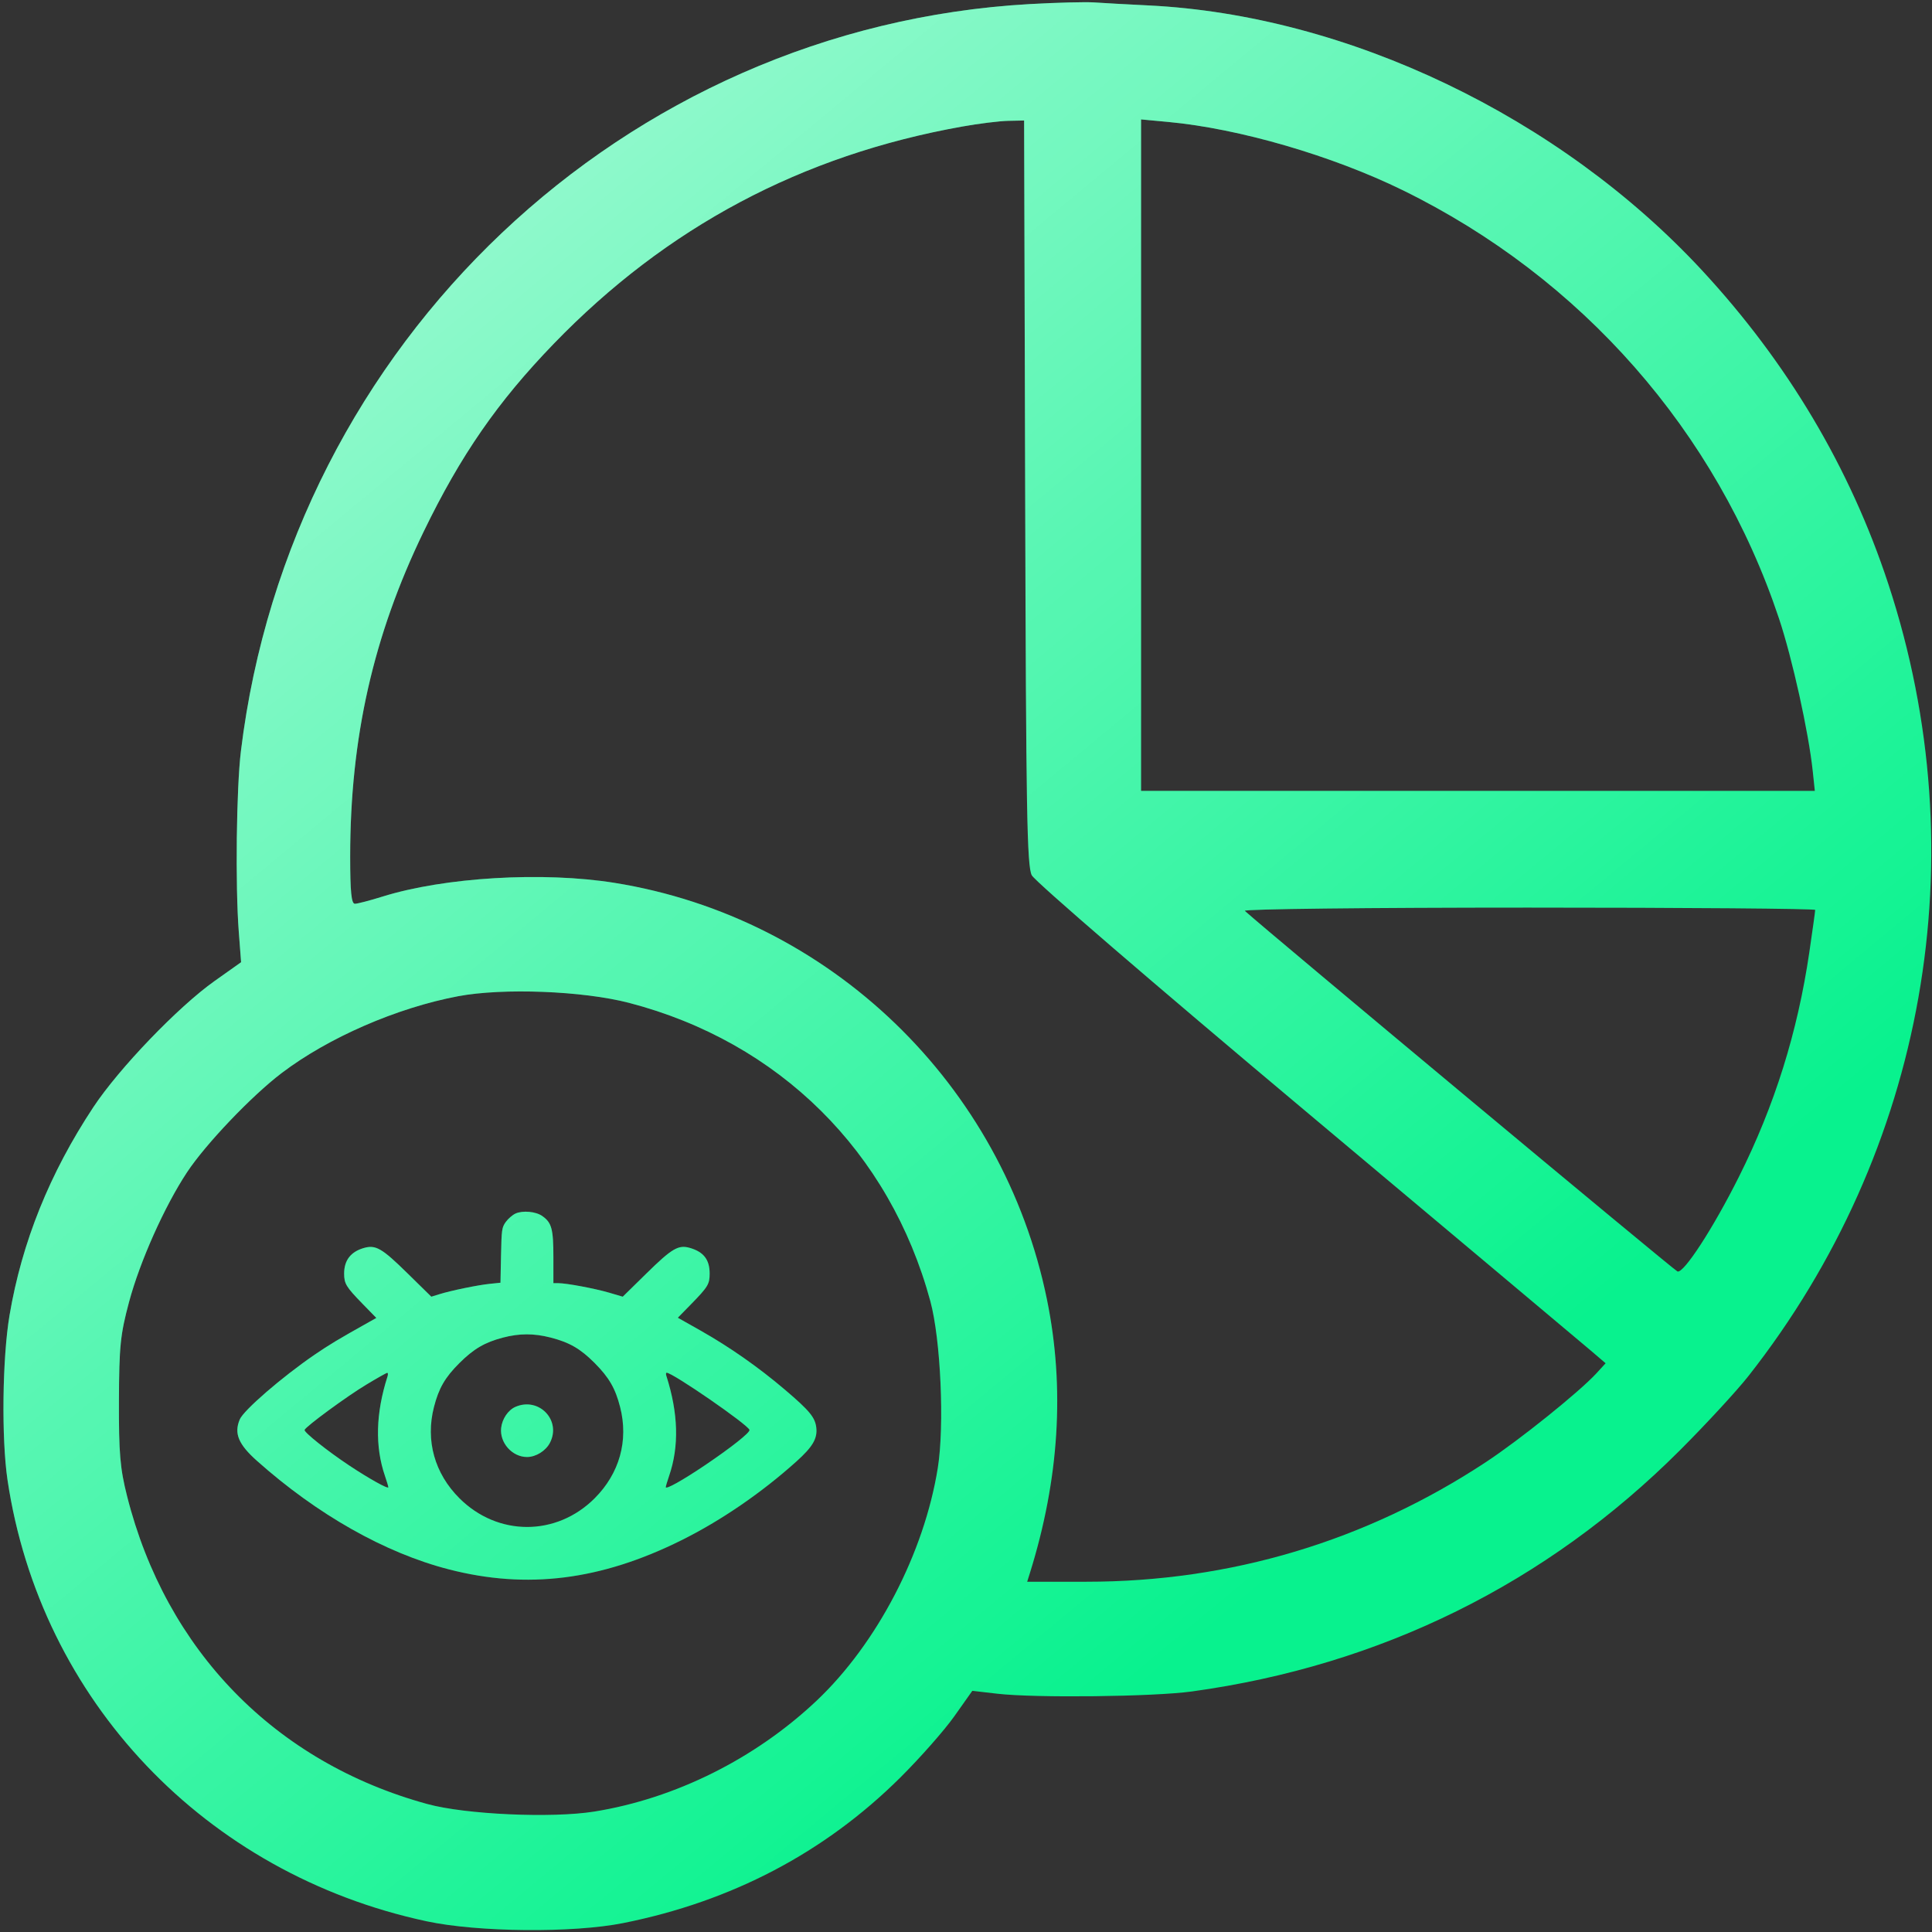 <svg width="48" height="48" viewBox="0 0 48 48" fill="none" xmlns="http://www.w3.org/2000/svg">
<rect x="0" y="0" width="48" height="48" fill="#333333" stroke="none"/>
<g clip-path="url(#clip0_553_10833)">
<path fill-rule="evenodd" clip-rule="evenodd" d="M25.589 0.101C15.506 0.668 7.226 8.506 5.986 18.657C5.873 19.581 5.844 22.001 5.933 23.157L5.99 23.906L5.33 24.374C4.427 25.014 2.954 26.547 2.319 27.508C1.233 29.15 0.544 30.863 0.237 32.677C0.058 33.737 0.034 35.745 0.187 36.771C1.004 42.245 5.1 46.557 10.601 47.734C11.87 48.006 14.233 48.028 15.48 47.779C18.178 47.241 20.491 46.026 22.367 44.163C22.859 43.674 23.463 42.989 23.709 42.641L24.157 42.008L24.779 42.08C25.724 42.189 28.663 42.155 29.612 42.024C34.308 41.378 38.426 39.343 41.738 36.031C42.386 35.383 43.151 34.554 43.439 34.188C47.845 28.584 49.137 21.269 46.916 14.513C45.967 11.628 44.41 9.007 42.281 6.712C38.743 2.898 33.475 0.377 28.536 0.135C27.996 0.108 27.385 0.075 27.18 0.06C26.974 0.045 26.258 0.064 25.589 0.101ZM23.905 3.144C19.918 3.855 16.561 5.64 13.756 8.542C12.364 9.982 11.447 11.306 10.524 13.211C9.273 15.793 8.7 18.331 8.7 21.282C8.7 22.159 8.73 22.455 8.817 22.454C8.881 22.454 9.187 22.374 9.495 22.278C11.04 21.794 13.495 21.649 15.272 21.935C20.626 22.796 24.921 26.937 26.012 32.289C26.459 34.482 26.317 36.748 25.586 39.087L25.52 39.298H26.993C30.567 39.298 33.934 38.29 36.91 36.33C37.752 35.776 39.235 34.584 39.664 34.118L39.891 33.87L39.524 33.556C39.321 33.384 36.145 30.716 32.464 27.629C28.648 24.428 25.713 21.899 25.634 21.745C25.515 21.512 25.492 20.169 25.47 12.233L25.444 2.994L25.049 3.002C24.831 3.007 24.316 3.07 23.905 3.144ZM28.349 11.308V19.649H36.719H45.089L45.037 19.157C44.936 18.197 44.53 16.358 44.199 15.367C42.648 10.719 39.298 6.905 34.852 4.726C33.099 3.867 30.784 3.193 29.026 3.03L28.349 2.967V11.308ZM30.927 22.63C31.459 23.114 41.587 31.555 41.676 31.589C41.828 31.647 42.565 30.513 43.202 29.239C44.09 27.466 44.659 25.65 44.952 23.66C45.032 23.113 45.098 22.639 45.098 22.607C45.098 22.575 41.889 22.549 37.968 22.549C33.957 22.549 30.877 22.585 30.927 22.63ZM11.381 24.751C9.855 25.04 8.159 25.778 6.997 26.66C6.251 27.227 5.111 28.422 4.645 29.127C4.089 29.968 3.475 31.341 3.206 32.348C2.99 33.154 2.96 33.447 2.955 34.806C2.951 36.102 2.983 36.483 3.157 37.17C4.125 41.007 6.836 43.787 10.618 44.821C11.569 45.081 13.705 45.177 14.764 45.008C16.776 44.685 18.764 43.694 20.29 42.252C21.789 40.834 22.96 38.585 23.299 36.473C23.468 35.419 23.372 33.279 23.114 32.327C22.105 28.608 19.356 25.887 15.629 24.916C14.483 24.618 12.494 24.541 11.381 24.751Z" fill="#08F28E"/>
<path fill-rule="evenodd" clip-rule="evenodd" d="M25.589 0.101C15.506 0.668 7.226 8.506 5.986 18.657C5.873 19.581 5.844 22.001 5.933 23.157L5.99 23.906L5.33 24.374C4.427 25.014 2.954 26.547 2.319 27.508C1.233 29.15 0.544 30.863 0.237 32.677C0.058 33.737 0.034 35.745 0.187 36.771C1.004 42.245 5.1 46.557 10.601 47.734C11.87 48.006 14.233 48.028 15.48 47.779C18.178 47.241 20.491 46.026 22.367 44.163C22.859 43.674 23.463 42.989 23.709 42.641L24.157 42.008L24.779 42.08C25.724 42.189 28.663 42.155 29.612 42.024C34.308 41.378 38.426 39.343 41.738 36.031C42.386 35.383 43.151 34.554 43.439 34.188C47.845 28.584 49.137 21.269 46.916 14.513C45.967 11.628 44.41 9.007 42.281 6.712C38.743 2.898 33.475 0.377 28.536 0.135C27.996 0.108 27.385 0.075 27.18 0.06C26.974 0.045 26.258 0.064 25.589 0.101ZM23.905 3.144C19.918 3.855 16.561 5.64 13.756 8.542C12.364 9.982 11.447 11.306 10.524 13.211C9.273 15.793 8.7 18.331 8.7 21.282C8.7 22.159 8.73 22.455 8.817 22.454C8.881 22.454 9.187 22.374 9.495 22.278C11.04 21.794 13.495 21.649 15.272 21.935C20.626 22.796 24.921 26.937 26.012 32.289C26.459 34.482 26.317 36.748 25.586 39.087L25.52 39.298H26.993C30.567 39.298 33.934 38.29 36.91 36.33C37.752 35.776 39.235 34.584 39.664 34.118L39.891 33.87L39.524 33.556C39.321 33.384 36.145 30.716 32.464 27.629C28.648 24.428 25.713 21.899 25.634 21.745C25.515 21.512 25.492 20.169 25.47 12.233L25.444 2.994L25.049 3.002C24.831 3.007 24.316 3.07 23.905 3.144ZM28.349 11.308V19.649H36.719H45.089L45.037 19.157C44.936 18.197 44.53 16.358 44.199 15.367C42.648 10.719 39.298 6.905 34.852 4.726C33.099 3.867 30.784 3.193 29.026 3.03L28.349 2.967V11.308ZM30.927 22.63C31.459 23.114 41.587 31.555 41.676 31.589C41.828 31.647 42.565 30.513 43.202 29.239C44.09 27.466 44.659 25.65 44.952 23.66C45.032 23.113 45.098 22.639 45.098 22.607C45.098 22.575 41.889 22.549 37.968 22.549C33.957 22.549 30.877 22.585 30.927 22.63ZM11.381 24.751C9.855 25.04 8.159 25.778 6.997 26.66C6.251 27.227 5.111 28.422 4.645 29.127C4.089 29.968 3.475 31.341 3.206 32.348C2.99 33.154 2.96 33.447 2.955 34.806C2.951 36.102 2.983 36.483 3.157 37.17C4.125 41.007 6.836 43.787 10.618 44.821C11.569 45.081 13.705 45.177 14.764 45.008C16.776 44.685 18.764 43.694 20.29 42.252C21.789 40.834 22.96 38.585 23.299 36.473C23.468 35.419 23.372 33.279 23.114 32.327C22.105 28.608 19.356 25.887 15.629 24.916C14.483 24.618 12.494 24.541 11.381 24.751Z" fill="url(#paint0_linear_553_10833)"/>
<path fill-rule="evenodd" clip-rule="evenodd" d="M12.806 30.151C12.732 30.185 12.624 30.279 12.566 30.359C12.468 30.496 12.461 30.55 12.448 31.187L12.434 31.869L12.164 31.897C11.86 31.929 11.208 32.063 10.913 32.155L10.716 32.216L10.127 31.638C9.488 31.01 9.336 30.922 9.04 31.006C8.714 31.1 8.55 31.312 8.55 31.641C8.55 31.892 8.598 31.972 9.004 32.389L9.35 32.744L9.161 32.85C8.41 33.27 8.182 33.408 7.815 33.658C7.006 34.212 6.051 35.038 5.956 35.267C5.811 35.614 5.923 35.882 6.383 36.293C7.882 37.629 9.565 38.582 11.15 38.99C13.096 39.492 14.927 39.263 16.93 38.267C17.909 37.781 18.921 37.088 19.784 36.312C20.19 35.947 20.311 35.742 20.281 35.472C20.252 35.215 20.115 35.049 19.499 34.525C18.844 33.968 18.133 33.47 17.407 33.059L16.84 32.739L17.164 32.408C17.59 31.972 17.631 31.904 17.631 31.641C17.631 31.295 17.481 31.102 17.137 31.003C16.854 30.922 16.693 31.017 16.061 31.638L15.472 32.216L15.137 32.117C14.779 32.012 14.075 31.88 13.872 31.88H13.749V31.243C13.749 30.533 13.708 30.38 13.476 30.214C13.314 30.099 12.989 30.068 12.806 30.151ZM12.492 33.233C12.044 33.351 11.768 33.512 11.414 33.865C11.057 34.22 10.901 34.49 10.781 34.959C10.568 35.791 10.797 36.608 11.414 37.224C12.367 38.175 13.824 38.175 14.774 37.225C15.392 36.607 15.62 35.791 15.407 34.959C15.289 34.495 15.132 34.224 14.774 33.864C14.419 33.508 14.149 33.352 13.679 33.231C13.261 33.124 12.905 33.125 12.492 33.233ZM9.105 34.398C8.617 34.691 7.594 35.442 7.567 35.526C7.548 35.582 8.127 36.044 8.666 36.403C9.16 36.732 9.648 37.004 9.648 36.951C9.648 36.929 9.61 36.802 9.564 36.668C9.314 35.94 9.335 35.111 9.626 34.203C9.644 34.149 9.641 34.106 9.62 34.108C9.599 34.109 9.367 34.24 9.105 34.398ZM16.555 34.181C16.853 35.111 16.876 35.935 16.624 36.668C16.578 36.802 16.541 36.928 16.541 36.948C16.541 37.012 16.957 36.779 17.514 36.404C18.167 35.963 18.642 35.587 18.621 35.525C18.576 35.391 16.713 34.105 16.563 34.105C16.545 34.105 16.541 34.139 16.555 34.181ZM12.806 34.953C12.625 35.032 12.476 35.25 12.451 35.475C12.409 35.844 12.725 36.199 13.094 36.199C13.315 36.199 13.562 36.045 13.665 35.842C13.95 35.283 13.386 34.7 12.806 34.953Z" fill="#08F28E"/>
<path fill-rule="evenodd" clip-rule="evenodd" d="M12.806 30.151C12.732 30.185 12.624 30.279 12.566 30.359C12.468 30.496 12.461 30.55 12.448 31.187L12.434 31.869L12.164 31.897C11.86 31.929 11.208 32.063 10.913 32.155L10.716 32.216L10.127 31.638C9.488 31.01 9.336 30.922 9.04 31.006C8.714 31.1 8.55 31.312 8.55 31.641C8.55 31.892 8.598 31.972 9.004 32.389L9.35 32.744L9.161 32.85C8.41 33.27 8.182 33.408 7.815 33.658C7.006 34.212 6.051 35.038 5.956 35.267C5.811 35.614 5.923 35.882 6.383 36.293C7.882 37.629 9.565 38.582 11.15 38.99C13.096 39.492 14.927 39.263 16.93 38.267C17.909 37.781 18.921 37.088 19.784 36.312C20.19 35.947 20.311 35.742 20.281 35.472C20.252 35.215 20.115 35.049 19.499 34.525C18.844 33.968 18.133 33.47 17.407 33.059L16.84 32.739L17.164 32.408C17.59 31.972 17.631 31.904 17.631 31.641C17.631 31.295 17.481 31.102 17.137 31.003C16.854 30.922 16.693 31.017 16.061 31.638L15.472 32.216L15.137 32.117C14.779 32.012 14.075 31.88 13.872 31.88H13.749V31.243C13.749 30.533 13.708 30.38 13.476 30.214C13.314 30.099 12.989 30.068 12.806 30.151ZM12.492 33.233C12.044 33.351 11.768 33.512 11.414 33.865C11.057 34.22 10.901 34.49 10.781 34.959C10.568 35.791 10.797 36.608 11.414 37.224C12.367 38.175 13.824 38.175 14.774 37.225C15.392 36.607 15.62 35.791 15.407 34.959C15.289 34.495 15.132 34.224 14.774 33.864C14.419 33.508 14.149 33.352 13.679 33.231C13.261 33.124 12.905 33.125 12.492 33.233ZM9.105 34.398C8.617 34.691 7.594 35.442 7.567 35.526C7.548 35.582 8.127 36.044 8.666 36.403C9.16 36.732 9.648 37.004 9.648 36.951C9.648 36.929 9.61 36.802 9.564 36.668C9.314 35.94 9.335 35.111 9.626 34.203C9.644 34.149 9.641 34.106 9.62 34.108C9.599 34.109 9.367 34.24 9.105 34.398ZM16.555 34.181C16.853 35.111 16.876 35.935 16.624 36.668C16.578 36.802 16.541 36.928 16.541 36.948C16.541 37.012 16.957 36.779 17.514 36.404C18.167 35.963 18.642 35.587 18.621 35.525C18.576 35.391 16.713 34.105 16.563 34.105C16.545 34.105 16.541 34.139 16.555 34.181ZM12.806 34.953C12.625 35.032 12.476 35.25 12.451 35.475C12.409 35.844 12.725 36.199 13.094 36.199C13.315 36.199 13.562 36.045 13.665 35.842C13.95 35.283 13.386 34.7 12.806 34.953Z" fill="url(#paint1_linear_553_10833)"/>
</g>
<defs>
<linearGradient id="paint0_linear_553_10833" x1="4.924" y1="-29.826" x2="49.764" y2="24.171" gradientUnits="userSpaceOnUse">
<stop stop-color="white"/>
<stop offset="1" stop-color="white" stop-opacity="0"/>
</linearGradient>
<linearGradient id="paint1_linear_553_10833" x1="4.924" y1="-29.826" x2="49.764" y2="24.171" gradientUnits="userSpaceOnUse">
<stop stop-color="white"/>
<stop offset="1" stop-color="white" stop-opacity="0"/>
</linearGradient>
<clipPath id="clip0_553_10833">
<rect width="48" height="48" fill="white"/>
</clipPath>
</defs>
</svg>
